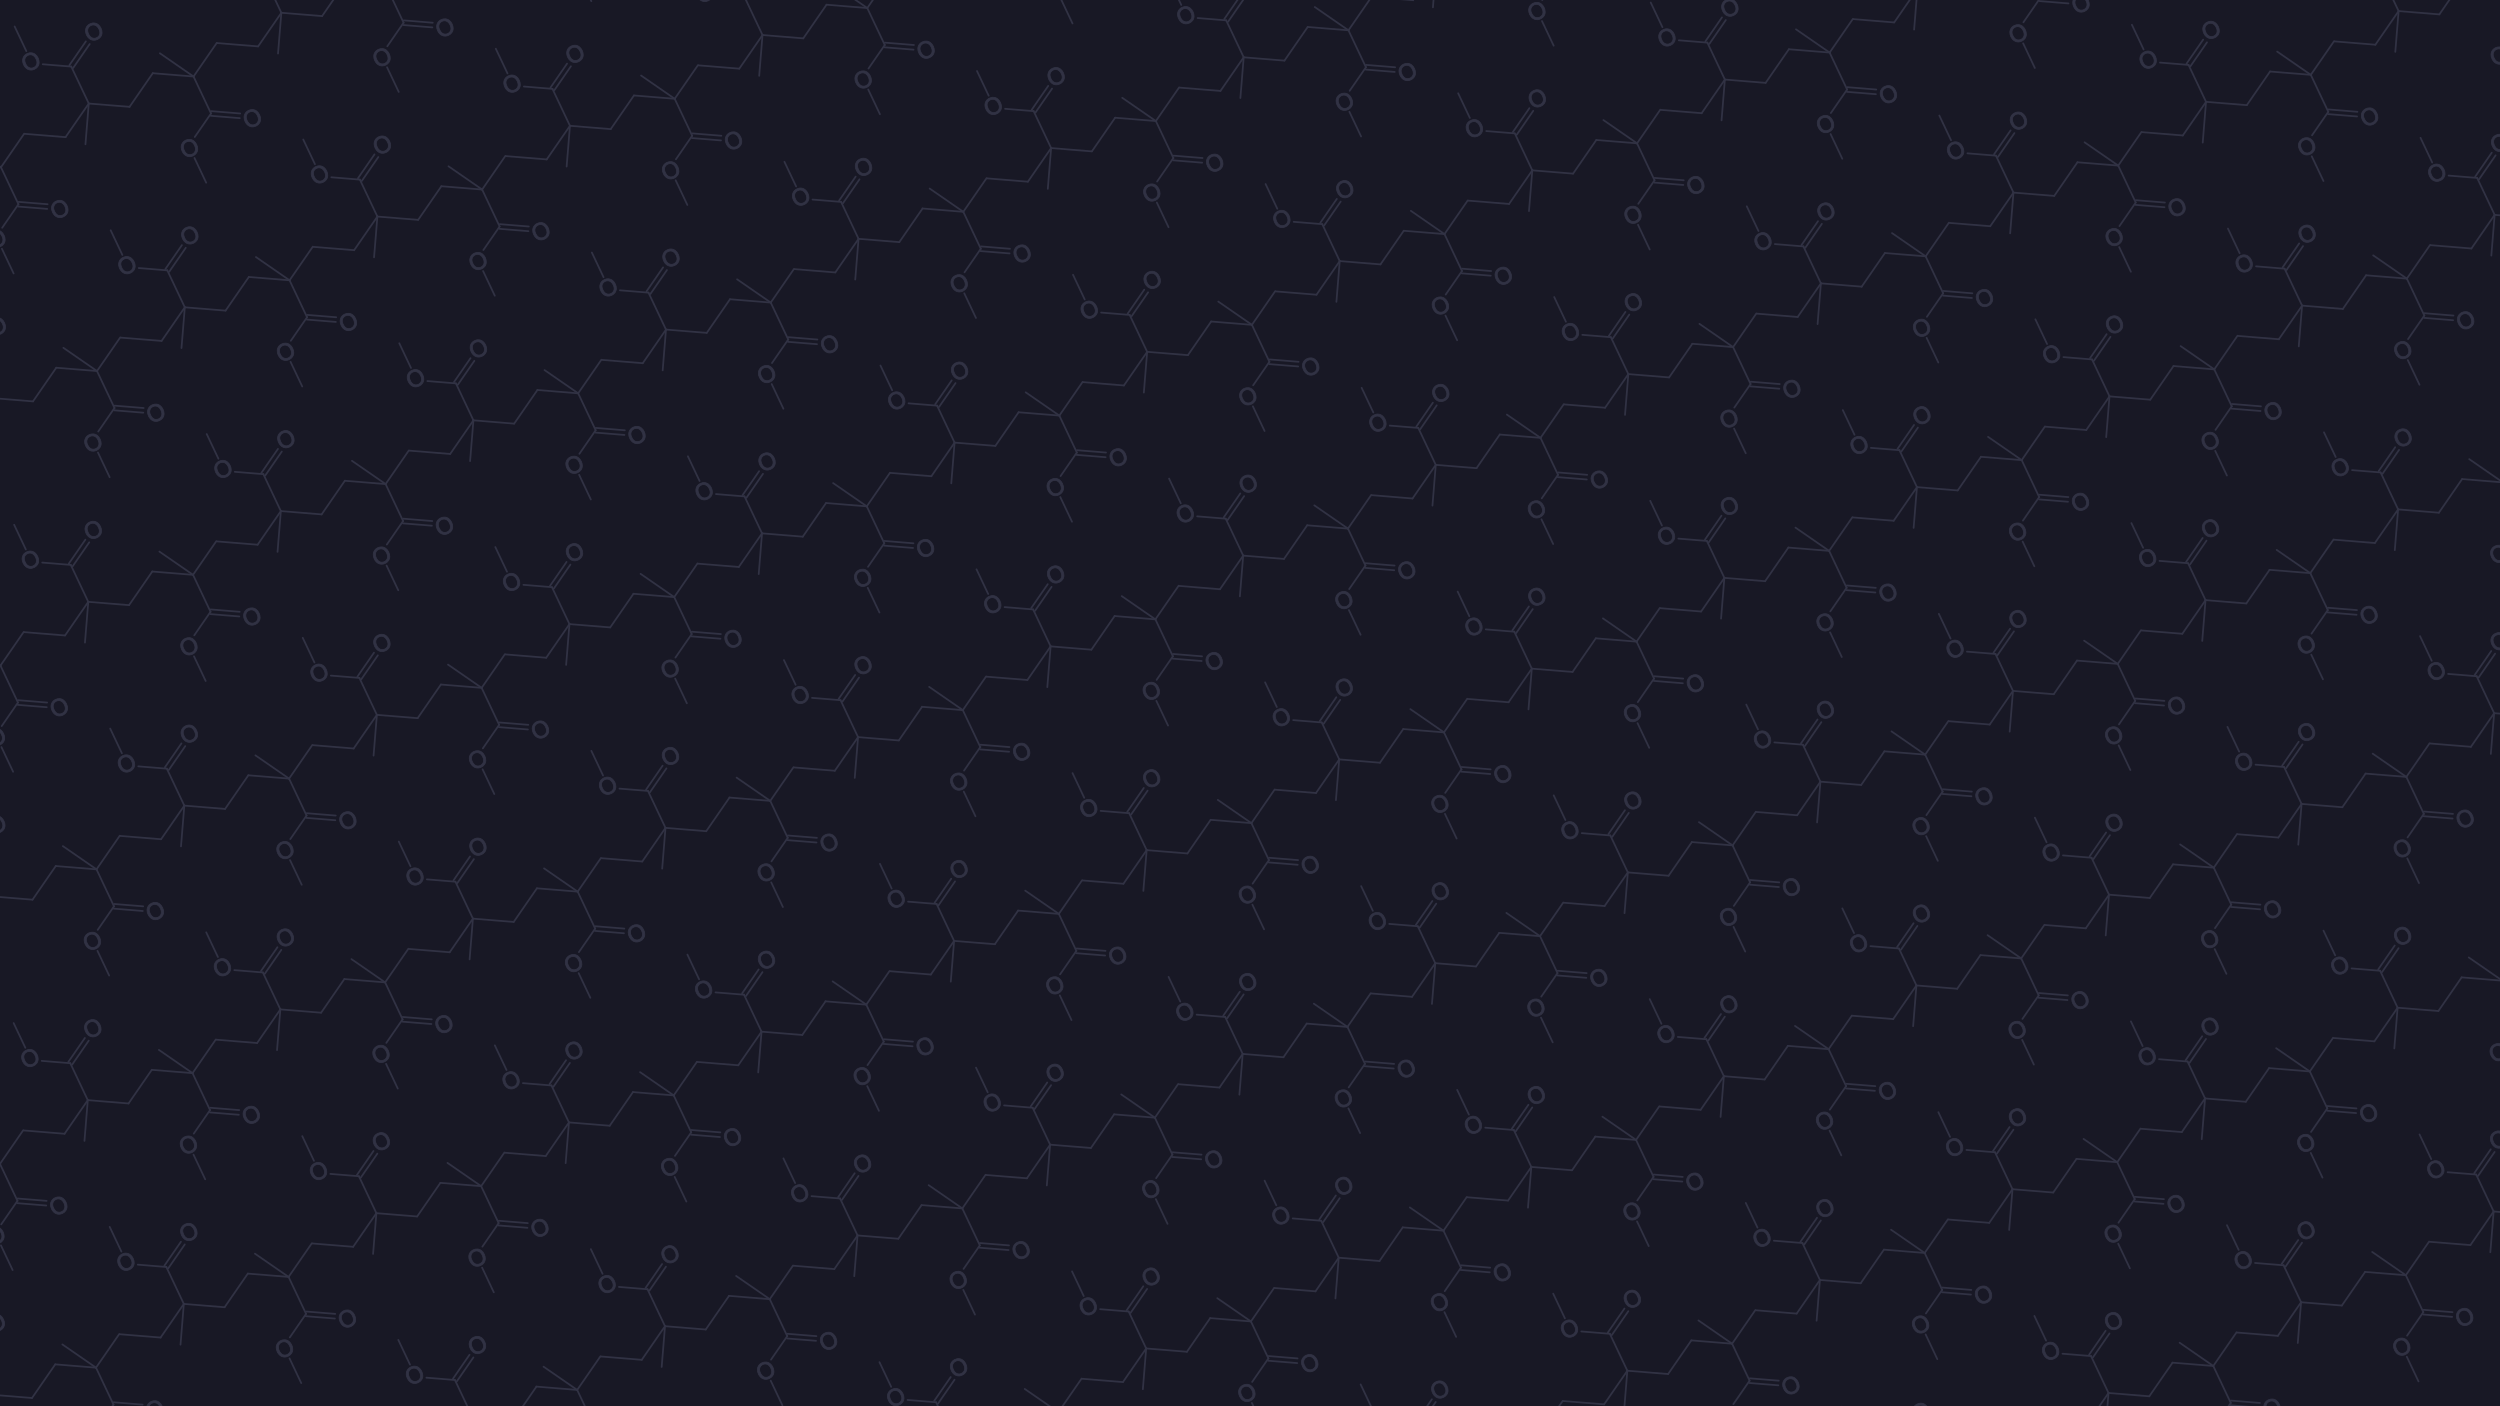 <?xml version="1.0" encoding="UTF-8" standalone="no"?>
<!-- Created with Inkscape (http://www.inkscape.org/) -->

<svg
   width="3840"
   height="2160"
   viewBox="0 0 3840 2160"
   version="1.1"
   id="svg1"
   xml:space="preserve"
   sodipodi:docname="polymethylmethacrylate_classic_no_fg.svg"
   inkscape:version="1.4.2 (ebf0e940d0, 2025-05-08)"
   inkscape:export-filename="polymethylmethacrylate_1.png"
   inkscape:export-xdpi="96"
   inkscape:export-ydpi="96"
   xmlns:inkscape="http://www.inkscape.org/namespaces/inkscape"
   xmlns:sodipodi="http://sodipodi.sourceforge.net/DTD/sodipodi-0.dtd"
   xmlns:xlink="http://www.w3.org/1999/xlink"
   xmlns="http://www.w3.org/2000/svg"
   xmlns:svg="http://www.w3.org/2000/svg"
   xmlns:rdf="http://www.w3.org/1999/02/22-rdf-syntax-ns#"
   xmlns:cc="http://creativecommons.org/ns#"><sodipodi:namedview
     id="namedview1"
     pagecolor="#505050"
     bordercolor="#eeeeee"
     borderopacity="1"
     inkscape:showpageshadow="0"
     inkscape:pageopacity="0"
     inkscape:pagecheckerboard="0"
     inkscape:deskcolor="#505050"
     inkscape:document-units="px"
     inkscape:zoom="0.11313708"
     inkscape:cx="892.72235"
     inkscape:cy="269.58447"
     inkscape:window-width="1805"
     inkscape:window-height="1070"
     inkscape:window-x="0"
     inkscape:window-y="0"
     inkscape:window-maximized="1"
     inkscape:current-layer="svg1" /><defs
     id="defs1" /><g
     inkscape:label="Layer 1"
     inkscape:groupmode="layer"
     id="layer1"><rect
       style="display:inline;fill:#181825;fill-opacity:1;stroke-width:3.001;stroke-linecap:round"
       id="rect1"
       width="4105.26"
       height="2392.041"
       x="-153.543"
       y="-137.381"
       sodipodi:insensitive="true" /><g
       id="g2"
       transform="matrix(0.171,-0.081,0.081,0.171,-1495.947,-99.095)"
       inkscape:tile-cx="2168.8726"
       inkscape:tile-cy="1070.4634"
       inkscape:tile-w="1799.1278"
       inkscape:tile-h="1825.7796"
       inkscape:tile-x0="1267.3365"
       inkscape:tile-y0="157.57363"
       style="fill:#313244;fill-opacity:1;stroke:#313244;stroke-opacity:1"><g
         id="g1"
         transform="matrix(6.333,0,0,6.333,1377.983,352.878)"
         style="display:inline;fill:#313244;fill-opacity:1;stroke:#313244;stroke-opacity:1"><g
           transform="translate(0,-7.733)"
           id="text40"
           style="font-size:30px;font-family:helvetica;display:inline;fill:#313244;fill-opacity:1;stroke:#313244;stroke-linecap:round;stroke-opacity:1" /><g
           transform="translate(0,-1.039)"
           id="g3430"
           style="display:inline;fill:#313244;fill-opacity:1;stroke:#313244;stroke-opacity:1"><g
             transform="translate(-118,-200)"
             id="g6"
             style="font-size:15px;font-family:Helvetica;fill:#313244;fill-opacity:1;stroke:#313244;stroke-width:2.246;stroke-linecap:round;stroke-opacity:1"><path
               d="m 131,344 45.38,26.2"
               id="line8"
               style="fill:#313244;fill-opacity:1;stroke:#313244;stroke-opacity:1" /></g><g
             transform="translate(-116.217,-198.93)"
             id="g10"
             style="font-size:15px;font-family:Helvetica;fill:#313244;fill-opacity:1;stroke:#313244;stroke-width:2.246;stroke-linecap:round;stroke-opacity:1"><path
               d="M 176.38,248 V 213"
               id="line12"
               style="fill:#313244;fill-opacity:1;stroke:#313244;stroke-opacity:1" /></g><g
             transform="translate(-118,-200)"
             id="g14"
             style="font-size:15px;font-family:Helvetica;fill:#313244;fill-opacity:1;stroke:#313244;stroke-width:2.246;stroke-linecap:round;stroke-opacity:1"><path
               d="M 176.38,370.2 221.76,344"
               id="line16"
               style="fill:#313244;fill-opacity:1;stroke:#313244;stroke-opacity:1" /></g><g
             transform="translate(-118,-200)"
             id="g18"
             style="font-size:15px;font-family:Helvetica;fill:#313244;fill-opacity:1;stroke:#313244;stroke-width:2.246;stroke-linecap:round;stroke-opacity:1"><path
               d="M 220.26,289 252.5,270.39"
               id="line20"
               style="fill:#313244;fill-opacity:1;stroke:#313244;stroke-opacity:1" /><path
               d="M 223.26,294.2 255.5,275.58"
               id="line22"
               style="fill:#313244;fill-opacity:1;stroke:#313244;stroke-opacity:1" /></g><g
             transform="translate(-118,-200)"
             id="g24"
             style="font-size:15px;font-family:Helvetica;fill:#313244;fill-opacity:1;stroke:#313244;stroke-width:2.246;stroke-linecap:round;stroke-opacity:1"><path
               d="m 221.76,344 45.38,26.2"
               id="line26"
               style="fill:#313244;fill-opacity:1;stroke:#313244;stroke-opacity:1" /></g><g
             transform="translate(-118,-200)"
             id="g28"
             style="font-size:15px;font-family:Helvetica;fill:#313244;fill-opacity:1;stroke:#313244;stroke-width:2.246;stroke-linecap:round;stroke-opacity:1"><path
               d="M 221.76,344 V 291.6"
               id="line30"
               style="fill:#313244;fill-opacity:1;stroke:#313244;stroke-opacity:1" /></g><g
             transform="translate(-118,-200)"
             id="g32"
             style="font-size:15px;font-family:Helvetica;fill:#313244;fill-opacity:1;stroke:#313244;stroke-width:2.246;stroke-linecap:round;stroke-opacity:1"><path
               d="M 221.76,344 195.56,389.38"
               id="line34"
               style="fill:#313244;fill-opacity:1;stroke:#313244;stroke-opacity:1" /></g><g
             transform="translate(-118,-200)"
             id="g36"
             style="font-size:15px;font-family:Helvetica;fill:#313244;fill-opacity:1;stroke:#313244;stroke-width:2.246;stroke-linecap:round;stroke-opacity:1"><path
               d="M 221.76,291.6 190,273.26"
               id="line38"
               style="fill:#313244;fill-opacity:1;stroke:#313244;stroke-opacity:1" /></g><path
             d="m 49.533,63.724 c -2e-6,-3.564 0.957,-6.355 2.871,-8.372 1.914,-2.017 4.385,-3.025 7.412,-3.025 1.982,2.2e-5 3.77,0.474 5.361,1.421 1.592,0.947 2.805,2.268 3.64,3.962 0.835,1.694 1.252,3.616 1.252,5.764 -2.2e-5,2.178 -0.439,4.126 -1.318,5.845 -0.879,1.719 -2.124,3.02 -3.735,3.904 -1.611,0.884 -3.35,1.326 -5.215,1.326 -2.021,0 -3.828,-0.488 -5.42,-1.465 -1.592,-0.977 -2.798,-2.31 -3.618,-3.999 -0.82,-1.689 -1.23,-3.477 -1.23,-5.361 z m 2.93,0.044 c -4e-6,2.588 0.696,4.626 2.087,6.116 1.392,1.489 3.137,2.234 5.237,2.234 2.139,2e-6 3.899,-0.752 5.281,-2.256 1.382,-1.504 2.073,-3.638 2.073,-6.401 -1.9e-5,-1.748 -0.295,-3.274 -0.886,-4.578 -0.591,-1.304 -1.455,-2.314 -2.593,-3.032 -1.138,-0.718 -2.415,-1.077 -3.831,-1.077 -2.012,1.9e-5 -3.743,0.691 -5.193,2.073 -1.45,1.382 -2.175,3.689 -2.175,6.921 z"
             id="path3419"
             style="font-size:30px;font-family:helvetica;fill:#313244;fill-opacity:1;stroke:#313244;stroke-linecap:round;stroke-opacity:1" /><g
             id="text42"
             style="font-size:30px;font-family:helvetica;fill:#313244;fill-opacity:1;stroke:#313244;stroke-linecap:round;stroke-opacity:1"><path
               d="m 138.75,63.724 c 0,-3.564 0.957,-6.355 2.871,-8.372 1.914,-2.017 4.385,-3.025 7.412,-3.025 1.982,2.2e-5 3.77,0.474 5.361,1.421 1.592,0.947 2.805,2.268 3.64,3.962 0.835,1.694 1.252,3.616 1.252,5.764 -2e-5,2.178 -0.439,4.126 -1.318,5.845 -0.879,1.719 -2.124,3.02 -3.735,3.904 -1.611,0.884 -3.35,1.326 -5.215,1.326 -2.021,0 -3.828,-0.488 -5.42,-1.465 -1.592,-0.977 -2.798,-2.31 -3.618,-3.999 -0.82,-1.689 -1.23,-3.477 -1.23,-5.361 z m 2.93,0.044 c -1e-5,2.588 0.696,4.626 2.087,6.116 1.392,1.489 3.137,2.234 5.237,2.234 2.139,2e-6 3.899,-0.752 5.281,-2.256 1.382,-1.504 2.073,-3.638 2.073,-6.401 -2e-5,-1.748 -0.295,-3.274 -0.886,-4.578 -0.591,-1.304 -1.455,-2.314 -2.593,-3.032 -1.138,-0.718 -2.415,-1.077 -3.831,-1.077 -2.012,1.9e-5 -3.743,0.691 -5.193,2.073 -1.45,1.382 -2.175,3.689 -2.175,6.921 z"
               id="path3422"
               style="font-size:30px;font-family:helvetica;fill:#313244;fill-opacity:1;stroke:#313244;stroke-linecap:round;stroke-opacity:1" /></g></g></g><g
         id="g1-3"
         transform="matrix(6.333,0,0,-6.333,2240.353,2329.49)"
         style="display:inline;fill:#313244;fill-opacity:1;stroke:#313244;stroke-opacity:1"><g
           transform="translate(0,-7.733)"
           id="text40-5"
           style="font-size:30px;font-family:helvetica;display:inline;fill:#313244;fill-opacity:1;stroke:#313244;stroke-linecap:round;stroke-opacity:1" /><g
           transform="translate(0,-1.039)"
           id="g3430-6"
           style="display:inline;fill:#313244;fill-opacity:1;stroke:#313244;stroke-opacity:1"><g
             transform="translate(-118,-200)"
             id="g6-2"
             style="font-size:15px;font-family:Helvetica;fill:#313244;fill-opacity:1;stroke:#313244;stroke-width:2.246;stroke-linecap:round;stroke-opacity:1"><path
               d="m 131,344 45.38,26.2"
               id="line8-9"
               style="fill:#313244;fill-opacity:1;stroke:#313244;stroke-opacity:1" /></g><g
             transform="translate(-116.217,-198.93)"
             id="g10-1"
             style="font-size:15px;font-family:Helvetica;fill:#313244;fill-opacity:1;stroke:#313244;stroke-width:2.246;stroke-linecap:round;stroke-opacity:1"><path
               d="M 176.38,248 V 213"
               id="line12-2"
               style="fill:#313244;fill-opacity:1;stroke:#313244;stroke-opacity:1" /></g><g
             transform="translate(-118,-200)"
             id="g14-7"
             style="font-size:15px;font-family:Helvetica;fill:#313244;fill-opacity:1;stroke:#313244;stroke-width:2.246;stroke-linecap:round;stroke-opacity:1"><path
               d="M 176.38,370.2 221.76,344"
               id="line16-0"
               style="fill:#313244;fill-opacity:1;stroke:#313244;stroke-opacity:1" /></g><g
             transform="translate(-118,-200)"
             id="g18-9"
             style="font-size:15px;font-family:Helvetica;fill:#313244;fill-opacity:1;stroke:#313244;stroke-width:2.246;stroke-linecap:round;stroke-opacity:1"><path
               d="M 220.26,289 252.5,270.39"
               id="line20-3"
               style="fill:#313244;fill-opacity:1;stroke:#313244;stroke-opacity:1" /><path
               d="M 223.26,294.2 255.5,275.58"
               id="line22-6"
               style="fill:#313244;fill-opacity:1;stroke:#313244;stroke-opacity:1" /></g><g
             transform="translate(-118,-200)"
             id="g24-0"
             style="font-size:15px;font-family:Helvetica;fill:#313244;fill-opacity:1;stroke:#313244;stroke-width:2.246;stroke-linecap:round;stroke-opacity:1"><path
               d="m 221.76,344 45.38,26.2"
               id="line26-6"
               style="fill:#313244;fill-opacity:1;stroke:#313244;stroke-opacity:1" /></g><g
             transform="translate(-118,-200)"
             id="g28-2"
             style="font-size:15px;font-family:Helvetica;fill:#313244;fill-opacity:1;stroke:#313244;stroke-width:2.246;stroke-linecap:round;stroke-opacity:1"><path
               d="M 221.76,344 V 291.6"
               id="line30-6"
               style="fill:#313244;fill-opacity:1;stroke:#313244;stroke-opacity:1" /></g><g
             transform="translate(-118,-200)"
             id="g32-1"
             style="font-size:15px;font-family:Helvetica;fill:#313244;fill-opacity:1;stroke:#313244;stroke-width:2.246;stroke-linecap:round;stroke-opacity:1"><path
               d="M 221.76,344 195.56,389.38"
               id="line34-8"
               style="fill:#313244;fill-opacity:1;stroke:#313244;stroke-opacity:1" /></g><g
             transform="translate(-118,-200)"
             id="g36-7"
             style="font-size:15px;font-family:Helvetica;fill:#313244;fill-opacity:1;stroke:#313244;stroke-width:2.246;stroke-linecap:round;stroke-opacity:1"><path
               d="M 221.76,291.6 190,273.26"
               id="line38-9"
               style="fill:#313244;fill-opacity:1;stroke:#313244;stroke-opacity:1" /></g><path
             d="m 49.533,63.724 c -2e-6,-3.564 0.957,-6.355 2.871,-8.372 1.914,-2.017 4.385,-3.025 7.412,-3.025 1.982,2.2e-5 3.77,0.474 5.361,1.421 1.592,0.947 2.805,2.268 3.64,3.962 0.835,1.694 1.252,3.616 1.252,5.764 -2.2e-5,2.178 -0.439,4.126 -1.318,5.845 -0.879,1.719 -2.124,3.02 -3.735,3.904 -1.611,0.884 -3.35,1.326 -5.215,1.326 -2.021,0 -3.828,-0.488 -5.42,-1.465 -1.592,-0.977 -2.798,-2.31 -3.618,-3.999 -0.82,-1.689 -1.23,-3.477 -1.23,-5.361 z m 2.93,0.044 c -4e-6,2.588 0.696,4.626 2.087,6.116 1.392,1.489 3.137,2.234 5.237,2.234 2.139,2e-6 3.899,-0.752 5.281,-2.256 1.382,-1.504 2.073,-3.638 2.073,-6.401 -1.9e-5,-1.748 -0.295,-3.274 -0.886,-4.578 -0.591,-1.304 -1.455,-2.314 -2.593,-3.032 -1.138,-0.718 -2.415,-1.077 -3.831,-1.077 -2.012,1.9e-5 -3.743,0.691 -5.193,2.073 -1.45,1.382 -2.175,3.689 -2.175,6.921 z"
             id="path3419-2"
             style="font-size:30px;font-family:helvetica;fill:#313244;fill-opacity:1;stroke:#313244;stroke-linecap:round;stroke-opacity:1" /><g
             id="text42-0"
             style="font-size:30px;font-family:helvetica;fill:#313244;fill-opacity:1;stroke:#313244;stroke-linecap:round;stroke-opacity:1"><path
               d="m 138.75,63.724 c 0,-3.564 0.957,-6.355 2.871,-8.372 1.914,-2.017 4.385,-3.025 7.412,-3.025 1.982,2.2e-5 3.77,0.474 5.361,1.421 1.592,0.947 2.805,2.268 3.64,3.962 0.835,1.694 1.252,3.616 1.252,5.764 -2e-5,2.178 -0.439,4.126 -1.318,5.845 -0.879,1.719 -2.124,3.02 -3.735,3.904 -1.611,0.884 -3.35,1.326 -5.215,1.326 -2.021,0 -3.828,-0.488 -5.42,-1.465 -1.592,-0.977 -2.798,-2.31 -3.618,-3.999 -0.82,-1.689 -1.23,-3.477 -1.23,-5.361 z m 2.93,0.044 c -1e-5,2.588 0.696,4.626 2.087,6.116 1.392,1.489 3.137,2.234 5.237,2.234 2.139,2e-6 3.899,-0.752 5.281,-2.256 1.382,-1.504 2.073,-3.638 2.073,-6.401 -2e-5,-1.748 -0.295,-3.274 -0.886,-4.578 -0.591,-1.304 -1.455,-2.314 -2.593,-3.032 -1.138,-0.718 -2.415,-1.077 -3.831,-1.077 -2.012,1.9e-5 -3.743,0.691 -5.193,2.073 -1.45,1.382 -2.175,3.689 -2.175,6.921 z"
               id="path3422-2"
               style="font-size:30px;font-family:helvetica;fill:#313244;fill-opacity:1;stroke:#313244;stroke-linecap:round;stroke-opacity:1" /></g></g></g></g><g
       id="g447"
       style="stroke:#313244;stroke-opacity:1;fill:#313244;fill-opacity:1"><use
         x="0"
         y="0"
         inkscape:tiled-clone-of="#g2"
         xlink:href="#g2"
         id="use17"
         inkscape:tile-cx="2168.8726"
         inkscape:tile-cy="1070.4634"
         inkscape:tile-w="1799.1278"
         inkscape:tile-h="1825.7796"
         inkscape:tile-x0="1267.3365"
         inkscape:tile-y0="157.57363"
         transform="translate(-1.1506661e-5)"
         style="fill:#313244;fill-opacity:1;stroke:#313244;stroke-opacity:1" /><use
         x="0"
         y="0"
         inkscape:tiled-clone-of="#g2"
         xlink:href="#g2"
         transform="translate(147.513,313)"
         id="use18"
         style="fill:#313244;fill-opacity:1;stroke:#313244;stroke-opacity:1" /><use
         x="0"
         y="0"
         inkscape:tiled-clone-of="#g2"
         xlink:href="#g2"
         transform="translate(296.094,-139.545)"
         id="use19"
         style="fill:#313244;fill-opacity:1;stroke:#313244;stroke-opacity:1" /><use
         x="0"
         y="0"
         inkscape:tiled-clone-of="#g2"
         xlink:href="#g2"
         transform="translate(443.607,173.455)"
         id="use20"
         style="fill:#313244;fill-opacity:1;stroke:#313244;stroke-opacity:1" /><use
         x="0"
         y="0"
         inkscape:tiled-clone-of="#use17"
         xlink:href="#use17"
         id="use252"
         transform="translate(-1.1506661e-5)"
         style="fill:#313244;fill-opacity:1;stroke:#313244;stroke-opacity:1" /><use
         x="0"
         y="0"
         inkscape:tiled-clone-of="#use17"
         xlink:href="#use17"
         transform="translate(147.513,313)"
         id="use253"
         style="fill:#313244;fill-opacity:1;stroke:#313244;stroke-opacity:1" /><use
         x="0"
         y="0"
         inkscape:tiled-clone-of="#use17"
         xlink:href="#use17"
         transform="translate(295.026,626)"
         id="use254"
         style="fill:#313244;fill-opacity:1;stroke:#313244;stroke-opacity:1" /><use
         x="0"
         y="0"
         inkscape:tiled-clone-of="#use17"
         xlink:href="#use17"
         transform="translate(442.539,939.001)"
         id="use255"
         style="fill:#313244;fill-opacity:1;stroke:#313244;stroke-opacity:1" /><use
         x="0"
         y="0"
         inkscape:tiled-clone-of="#use17"
         xlink:href="#use17"
         transform="translate(590.052,1252.001)"
         id="use256"
         style="fill:#313244;fill-opacity:1;stroke:#313244;stroke-opacity:1" /><use
         x="0"
         y="0"
         inkscape:tiled-clone-of="#use17"
         xlink:href="#use17"
         transform="translate(737.566,1565.001)"
         id="use257"
         style="fill:#313244;fill-opacity:1;stroke:#313244;stroke-opacity:1" /><use
         x="0"
         y="0"
         inkscape:tiled-clone-of="#use17"
         xlink:href="#use17"
         transform="translate(885.079,1878.002)"
         id="use258"
         style="fill:#313244;fill-opacity:1;stroke:#313244;stroke-opacity:1" /><use
         x="0"
         y="0"
         inkscape:tiled-clone-of="#use17"
         xlink:href="#use17"
         transform="translate(1032.592,2191.002)"
         id="use259"
         style="fill:#313244;fill-opacity:1;stroke:#313244;stroke-opacity:1" /><use
         x="0"
         y="0"
         inkscape:tiled-clone-of="#use17"
         xlink:href="#use17"
         transform="translate(1180.105,2504.002)"
         id="use260"
         style="fill:#313244;fill-opacity:1;stroke:#313244;stroke-opacity:1" /><use
         x="0"
         y="0"
         inkscape:tiled-clone-of="#use17"
         xlink:href="#use17"
         transform="translate(1327.618,2817.002)"
         id="use261"
         style="fill:#313244;fill-opacity:1;stroke:#313244;stroke-opacity:1" /><use
         x="0"
         y="0"
         inkscape:tiled-clone-of="#use17"
         xlink:href="#use17"
         transform="translate(1475.131,3130.003)"
         id="use262"
         style="fill:#313244;fill-opacity:1;stroke:#313244;stroke-opacity:1" /><use
         x="0"
         y="0"
         inkscape:tiled-clone-of="#use17"
         xlink:href="#use17"
         transform="translate(1622.644,3443.003)"
         id="use263"
         style="fill:#313244;fill-opacity:1;stroke:#313244;stroke-opacity:1" /><use
         x="0"
         y="0"
         inkscape:tiled-clone-of="#use17"
         xlink:href="#use17"
         transform="translate(1770.157,3756.003)"
         id="use264"
         style="fill:#313244;fill-opacity:1;stroke:#313244;stroke-opacity:1" /><use
         x="0"
         y="0"
         inkscape:tiled-clone-of="#use17"
         xlink:href="#use17"
         transform="translate(1917.67,4069.003)"
         id="use265"
         style="fill:#313244;fill-opacity:1;stroke:#313244;stroke-opacity:1" /><use
         x="0"
         y="0"
         inkscape:tiled-clone-of="#use17"
         xlink:href="#use17"
         transform="translate(295.786,-139.4)"
         id="use266"
         style="fill:#313244;fill-opacity:1;stroke:#313244;stroke-opacity:1" /><use
         x="0"
         y="0"
         inkscape:tiled-clone-of="#use17"
         xlink:href="#use17"
         transform="translate(443.299,173.6)"
         id="use267"
         style="fill:#313244;fill-opacity:1;stroke:#313244;stroke-opacity:1" /><use
         x="0"
         y="0"
         inkscape:tiled-clone-of="#use17"
         xlink:href="#use17"
         transform="translate(590.812,486.6)"
         id="use268"
         style="fill:#313244;fill-opacity:1;stroke:#313244;stroke-opacity:1" /><use
         x="0"
         y="0"
         inkscape:tiled-clone-of="#use17"
         xlink:href="#use17"
         transform="translate(738.325,799.601)"
         id="use269"
         style="fill:#313244;fill-opacity:1;stroke:#313244;stroke-opacity:1" /><use
         x="0"
         y="0"
         inkscape:tiled-clone-of="#use17"
         xlink:href="#use17"
         transform="translate(885.838,1112.601)"
         id="use270"
         style="fill:#313244;fill-opacity:1;stroke:#313244;stroke-opacity:1" /><use
         x="0"
         y="0"
         inkscape:tiled-clone-of="#use17"
         xlink:href="#use17"
         transform="translate(1033.351,1425.601)"
         id="use271"
         style="fill:#313244;fill-opacity:1;stroke:#313244;stroke-opacity:1" /><use
         x="0"
         y="0"
         inkscape:tiled-clone-of="#use17"
         xlink:href="#use17"
         transform="translate(1180.864,1738.601)"
         id="use272"
         style="fill:#313244;fill-opacity:1;stroke:#313244;stroke-opacity:1" /><use
         x="0"
         y="0"
         inkscape:tiled-clone-of="#use17"
         xlink:href="#use17"
         transform="translate(1328.377,2051.602)"
         id="use273"
         style="fill:#313244;fill-opacity:1;stroke:#313244;stroke-opacity:1" /><use
         x="0"
         y="0"
         inkscape:tiled-clone-of="#use17"
         xlink:href="#use17"
         transform="translate(1475.89,2364.602)"
         id="use274"
         style="fill:#313244;fill-opacity:1;stroke:#313244;stroke-opacity:1" /><use
         x="0"
         y="0"
         inkscape:tiled-clone-of="#use17"
         xlink:href="#use17"
         transform="translate(1623.404,2677.602)"
         id="use275"
         style="fill:#313244;fill-opacity:1;stroke:#313244;stroke-opacity:1" /><use
         x="0"
         y="0"
         inkscape:tiled-clone-of="#use17"
         xlink:href="#use17"
         transform="translate(1770.917,2990.602)"
         id="use276"
         style="fill:#313244;fill-opacity:1;stroke:#313244;stroke-opacity:1" /><use
         x="0"
         y="0"
         inkscape:tiled-clone-of="#use17"
         xlink:href="#use17"
         transform="translate(1918.43,3303.603)"
         id="use277"
         style="fill:#313244;fill-opacity:1;stroke:#313244;stroke-opacity:1" /><use
         x="0"
         y="0"
         inkscape:tiled-clone-of="#use17"
         xlink:href="#use17"
         transform="translate(2065.943,3616.603)"
         id="use278"
         style="fill:#313244;fill-opacity:1;stroke:#313244;stroke-opacity:1" /><use
         x="0"
         y="0"
         inkscape:tiled-clone-of="#use17"
         xlink:href="#use17"
         transform="translate(2213.456,3929.603)"
         id="use279"
         style="fill:#313244;fill-opacity:1;stroke:#313244;stroke-opacity:1" /><use
         x="0"
         y="0"
         inkscape:tiled-clone-of="#use17"
         xlink:href="#use17"
         transform="translate(591.571,-278.8)"
         id="use280"
         style="fill:#313244;fill-opacity:1;stroke:#313244;stroke-opacity:1" /><use
         x="0"
         y="0"
         inkscape:tiled-clone-of="#use17"
         xlink:href="#use17"
         transform="translate(739.084,34.2)"
         id="use281"
         style="fill:#313244;fill-opacity:1;stroke:#313244;stroke-opacity:1" /><use
         x="0"
         y="0"
         inkscape:tiled-clone-of="#use17"
         xlink:href="#use17"
         transform="translate(886.597,347.2)"
         id="use282"
         style="fill:#313244;fill-opacity:1;stroke:#313244;stroke-opacity:1" /><use
         x="0"
         y="0"
         inkscape:tiled-clone-of="#use17"
         xlink:href="#use17"
         transform="translate(1034.111,660.201)"
         id="use283"
         style="fill:#313244;fill-opacity:1;stroke:#313244;stroke-opacity:1" /><use
         x="0"
         y="0"
         inkscape:tiled-clone-of="#use17"
         xlink:href="#use17"
         transform="translate(1181.624,973.201)"
         id="use284"
         style="fill:#313244;fill-opacity:1;stroke:#313244;stroke-opacity:1" /><use
         x="0"
         y="0"
         inkscape:tiled-clone-of="#use17"
         xlink:href="#use17"
         transform="translate(1329.137,1286.201)"
         id="use285"
         style="fill:#313244;fill-opacity:1;stroke:#313244;stroke-opacity:1" /><use
         x="0"
         y="0"
         inkscape:tiled-clone-of="#use17"
         xlink:href="#use17"
         transform="translate(1476.65,1599.201)"
         id="use286"
         style="fill:#313244;fill-opacity:1;stroke:#313244;stroke-opacity:1" /><use
         x="0"
         y="0"
         inkscape:tiled-clone-of="#use17"
         xlink:href="#use17"
         transform="translate(1624.163,1912.202)"
         id="use287"
         style="fill:#313244;fill-opacity:1;stroke:#313244;stroke-opacity:1" /><use
         x="0"
         y="0"
         inkscape:tiled-clone-of="#use17"
         xlink:href="#use17"
         transform="translate(1771.676,2225.202)"
         id="use288"
         style="fill:#313244;fill-opacity:1;stroke:#313244;stroke-opacity:1" /><use
         x="0"
         y="0"
         inkscape:tiled-clone-of="#use17"
         xlink:href="#use17"
         transform="translate(1919.189,2538.202)"
         id="use289"
         style="fill:#313244;fill-opacity:1;stroke:#313244;stroke-opacity:1" /><use
         x="0"
         y="0"
         inkscape:tiled-clone-of="#use17"
         xlink:href="#use17"
         transform="translate(2066.702,2851.202)"
         id="use290"
         style="fill:#313244;fill-opacity:1;stroke:#313244;stroke-opacity:1" /><use
         x="0"
         y="0"
         inkscape:tiled-clone-of="#use17"
         xlink:href="#use17"
         transform="translate(2214.215,3164.203)"
         id="use291"
         style="fill:#313244;fill-opacity:1;stroke:#313244;stroke-opacity:1" /><use
         x="0"
         y="0"
         inkscape:tiled-clone-of="#use17"
         xlink:href="#use17"
         transform="translate(2361.728,3477.203)"
         id="use292"
         style="fill:#313244;fill-opacity:1;stroke:#313244;stroke-opacity:1" /><use
         x="0"
         y="0"
         inkscape:tiled-clone-of="#use17"
         xlink:href="#use17"
         transform="translate(2509.242,3790.203)"
         id="use293"
         style="fill:#313244;fill-opacity:1;stroke:#313244;stroke-opacity:1" /><use
         x="0"
         y="0"
         inkscape:tiled-clone-of="#use17"
         xlink:href="#use17"
         transform="translate(887.357,-418.2)"
         id="use294"
         style="fill:#313244;fill-opacity:1;stroke:#313244;stroke-opacity:1" /><use
         x="0"
         y="0"
         inkscape:tiled-clone-of="#use17"
         xlink:href="#use17"
         transform="translate(1034.87,-105.2)"
         id="use295"
         style="fill:#313244;fill-opacity:1;stroke:#313244;stroke-opacity:1" /><use
         x="0"
         y="0"
         inkscape:tiled-clone-of="#use17"
         xlink:href="#use17"
         transform="translate(1182.383,207.8)"
         id="use296"
         style="fill:#313244;fill-opacity:1;stroke:#313244;stroke-opacity:1" /><use
         x="0"
         y="0"
         inkscape:tiled-clone-of="#use17"
         xlink:href="#use17"
         transform="translate(1329.896,520.801)"
         id="use297"
         style="fill:#313244;fill-opacity:1;stroke:#313244;stroke-opacity:1" /><use
         x="0"
         y="0"
         inkscape:tiled-clone-of="#use17"
         xlink:href="#use17"
         transform="translate(1477.409,833.801)"
         id="use298"
         style="fill:#313244;fill-opacity:1;stroke:#313244;stroke-opacity:1" /><use
         x="0"
         y="0"
         inkscape:tiled-clone-of="#use17"
         xlink:href="#use17"
         transform="translate(1624.922,1146.801)"
         id="use299"
         style="fill:#313244;fill-opacity:1;stroke:#313244;stroke-opacity:1" /><use
         x="0"
         y="0"
         inkscape:tiled-clone-of="#use17"
         xlink:href="#use17"
         transform="translate(1772.435,1459.801)"
         id="use300"
         style="fill:#313244;fill-opacity:1;stroke:#313244;stroke-opacity:1" /><use
         x="0"
         y="0"
         inkscape:tiled-clone-of="#use17"
         xlink:href="#use17"
         transform="translate(1919.948,1772.802)"
         id="use301"
         style="fill:#313244;fill-opacity:1;stroke:#313244;stroke-opacity:1" /><use
         x="0"
         y="0"
         inkscape:tiled-clone-of="#use17"
         xlink:href="#use17"
         transform="translate(2067.461,2085.802)"
         id="use302"
         style="fill:#313244;fill-opacity:1;stroke:#313244;stroke-opacity:1" /><use
         x="0"
         y="0"
         inkscape:tiled-clone-of="#use17"
         xlink:href="#use17"
         transform="translate(2214.975,2398.802)"
         id="use303"
         style="fill:#313244;fill-opacity:1;stroke:#313244;stroke-opacity:1" /><use
         x="0"
         y="0"
         inkscape:tiled-clone-of="#use17"
         xlink:href="#use17"
         transform="translate(2362.488,2711.802)"
         id="use304"
         style="fill:#313244;fill-opacity:1;stroke:#313244;stroke-opacity:1" /><use
         x="0"
         y="0"
         inkscape:tiled-clone-of="#use17"
         xlink:href="#use17"
         transform="translate(2510.001,3024.803)"
         id="use305"
         style="fill:#313244;fill-opacity:1;stroke:#313244;stroke-opacity:1" /><use
         x="0"
         y="0"
         inkscape:tiled-clone-of="#use17"
         xlink:href="#use17"
         transform="translate(2657.514,3337.803)"
         id="use306"
         style="fill:#313244;fill-opacity:1;stroke:#313244;stroke-opacity:1" /><use
         x="0"
         y="0"
         inkscape:tiled-clone-of="#use17"
         xlink:href="#use17"
         transform="translate(2805.027,3650.803)"
         id="use307"
         style="fill:#313244;fill-opacity:1;stroke:#313244;stroke-opacity:1" /><use
         x="0"
         y="0"
         inkscape:tiled-clone-of="#use17"
         xlink:href="#use17"
         transform="translate(1183.142,-557.6)"
         id="use308"
         style="fill:#313244;fill-opacity:1;stroke:#313244;stroke-opacity:1" /><use
         x="0"
         y="0"
         inkscape:tiled-clone-of="#use17"
         xlink:href="#use17"
         transform="translate(1330.655,-244.6)"
         id="use309"
         style="fill:#313244;fill-opacity:1;stroke:#313244;stroke-opacity:1" /><use
         x="0"
         y="0"
         inkscape:tiled-clone-of="#use17"
         xlink:href="#use17"
         transform="translate(1478.168,68.4)"
         id="use310"
         style="fill:#313244;fill-opacity:1;stroke:#313244;stroke-opacity:1" /><use
         x="0"
         y="0"
         inkscape:tiled-clone-of="#use17"
         xlink:href="#use17"
         transform="translate(1625.682,381.401)"
         id="use311"
         style="fill:#313244;fill-opacity:1;stroke:#313244;stroke-opacity:1" /><use
         x="0"
         y="0"
         inkscape:tiled-clone-of="#use17"
         xlink:href="#use17"
         transform="translate(1773.195,694.401)"
         id="use312"
         style="fill:#313244;fill-opacity:1;stroke:#313244;stroke-opacity:1" /><use
         x="0"
         y="0"
         inkscape:tiled-clone-of="#use17"
         xlink:href="#use17"
         transform="translate(1920.708,1007.401)"
         id="use313"
         style="fill:#313244;fill-opacity:1;stroke:#313244;stroke-opacity:1" /><use
         x="0"
         y="0"
         inkscape:tiled-clone-of="#use17"
         xlink:href="#use17"
         transform="translate(2068.221,1320.401)"
         id="use314"
         style="fill:#313244;fill-opacity:1;stroke:#313244;stroke-opacity:1" /><use
         x="0"
         y="0"
         inkscape:tiled-clone-of="#use17"
         xlink:href="#use17"
         transform="translate(2215.734,1633.401)"
         id="use315"
         style="fill:#313244;fill-opacity:1;stroke:#313244;stroke-opacity:1" /><use
         x="0"
         y="0"
         inkscape:tiled-clone-of="#use17"
         xlink:href="#use17"
         transform="translate(2363.247,1946.402)"
         id="use316"
         style="fill:#313244;fill-opacity:1;stroke:#313244;stroke-opacity:1" /><use
         x="0"
         y="0"
         inkscape:tiled-clone-of="#use17"
         xlink:href="#use17"
         transform="translate(2510.76,2259.402)"
         id="use317"
         style="fill:#313244;fill-opacity:1;stroke:#313244;stroke-opacity:1" /><use
         x="0"
         y="0"
         inkscape:tiled-clone-of="#use17"
         xlink:href="#use17"
         transform="translate(2658.273,2572.402)"
         id="use318"
         style="fill:#313244;fill-opacity:1;stroke:#313244;stroke-opacity:1" /><use
         x="0"
         y="0"
         inkscape:tiled-clone-of="#use17"
         xlink:href="#use17"
         transform="translate(2805.787,2885.403)"
         id="use319"
         style="fill:#313244;fill-opacity:1;stroke:#313244;stroke-opacity:1" /><use
         x="0"
         y="0"
         inkscape:tiled-clone-of="#use17"
         xlink:href="#use17"
         transform="translate(2953.3,3198.403)"
         id="use320"
         style="fill:#313244;fill-opacity:1;stroke:#313244;stroke-opacity:1" /><use
         x="0"
         y="0"
         inkscape:tiled-clone-of="#use17"
         xlink:href="#use17"
         transform="translate(3100.813,3511.403)"
         id="use321"
         style="fill:#313244;fill-opacity:1;stroke:#313244;stroke-opacity:1" /><use
         x="0"
         y="0"
         inkscape:tiled-clone-of="#use17"
         xlink:href="#use17"
         transform="translate(1478.928,-697)"
         id="use322"
         style="fill:#313244;fill-opacity:1;stroke:#313244;stroke-opacity:1" /><use
         x="0"
         y="0"
         inkscape:tiled-clone-of="#use17"
         xlink:href="#use17"
         transform="translate(1626.441,-384)"
         id="use323"
         style="fill:#313244;fill-opacity:1;stroke:#313244;stroke-opacity:1" /><use
         x="0"
         y="0"
         inkscape:tiled-clone-of="#use17"
         xlink:href="#use17"
         transform="translate(1773.954,-71)"
         id="use324"
         style="fill:#313244;fill-opacity:1;stroke:#313244;stroke-opacity:1" /><use
         x="0"
         y="0"
         inkscape:tiled-clone-of="#use17"
         xlink:href="#use17"
         transform="translate(1921.467,242)"
         id="use325"
         style="fill:#313244;fill-opacity:1;stroke:#313244;stroke-opacity:1" /><use
         x="0"
         y="0"
         inkscape:tiled-clone-of="#use17"
         xlink:href="#use17"
         transform="translate(2068.98,555.001)"
         id="use326"
         style="fill:#313244;fill-opacity:1;stroke:#313244;stroke-opacity:1" /><use
         x="0"
         y="0"
         inkscape:tiled-clone-of="#use17"
         xlink:href="#use17"
         transform="translate(2216.493,868.001)"
         id="use327"
         style="fill:#313244;fill-opacity:1;stroke:#313244;stroke-opacity:1" /><use
         x="0"
         y="0"
         inkscape:tiled-clone-of="#use17"
         xlink:href="#use17"
         transform="translate(2364.006,1181.001)"
         id="use328"
         style="fill:#313244;fill-opacity:1;stroke:#313244;stroke-opacity:1" /><use
         x="0"
         y="0"
         inkscape:tiled-clone-of="#use17"
         xlink:href="#use17"
         transform="translate(2511.519,1494.002)"
         id="use329"
         style="fill:#313244;fill-opacity:1;stroke:#313244;stroke-opacity:1" /><use
         x="0"
         y="0"
         inkscape:tiled-clone-of="#use17"
         xlink:href="#use17"
         transform="translate(2659.033,1807.002)"
         id="use330"
         style="fill:#313244;fill-opacity:1;stroke:#313244;stroke-opacity:1" /><use
         x="0"
         y="0"
         inkscape:tiled-clone-of="#use17"
         xlink:href="#use17"
         transform="translate(2806.546,2120.002)"
         id="use331"
         style="fill:#313244;fill-opacity:1;stroke:#313244;stroke-opacity:1" /><use
         x="0"
         y="0"
         inkscape:tiled-clone-of="#use17"
         xlink:href="#use17"
         transform="translate(2954.059,2433.002)"
         id="use332"
         style="fill:#313244;fill-opacity:1;stroke:#313244;stroke-opacity:1" /><use
         x="0"
         y="0"
         inkscape:tiled-clone-of="#use17"
         xlink:href="#use17"
         transform="translate(3101.572,2746.003)"
         id="use333"
         style="fill:#313244;fill-opacity:1;stroke:#313244;stroke-opacity:1" /><use
         x="0"
         y="0"
         inkscape:tiled-clone-of="#use17"
         xlink:href="#use17"
         transform="translate(3249.085,3059.003)"
         id="use334"
         style="fill:#313244;fill-opacity:1;stroke:#313244;stroke-opacity:1" /><use
         x="0"
         y="0"
         inkscape:tiled-clone-of="#use17"
         xlink:href="#use17"
         transform="translate(3396.598,3372.003)"
         id="use335"
         style="fill:#313244;fill-opacity:1;stroke:#313244;stroke-opacity:1" /><use
         x="0"
         y="0"
         inkscape:tiled-clone-of="#use17"
         xlink:href="#use17"
         transform="translate(1774.713,-836.4)"
         id="use336"
         style="fill:#313244;fill-opacity:1;stroke:#313244;stroke-opacity:1" /><use
         x="0"
         y="0"
         inkscape:tiled-clone-of="#use17"
         xlink:href="#use17"
         transform="translate(1922.226,-523.4)"
         id="use337"
         style="fill:#313244;fill-opacity:1;stroke:#313244;stroke-opacity:1" /><use
         x="0"
         y="0"
         inkscape:tiled-clone-of="#use17"
         xlink:href="#use17"
         transform="translate(2069.74,-210.4)"
         id="use338"
         style="fill:#313244;fill-opacity:1;stroke:#313244;stroke-opacity:1" /><use
         x="0"
         y="0"
         inkscape:tiled-clone-of="#use17"
         xlink:href="#use17"
         transform="translate(2217.253,102.6)"
         id="use339"
         style="fill:#313244;fill-opacity:1;stroke:#313244;stroke-opacity:1" /><use
         x="0"
         y="0"
         inkscape:tiled-clone-of="#use17"
         xlink:href="#use17"
         transform="translate(2364.766,415.601)"
         id="use340"
         style="fill:#313244;fill-opacity:1;stroke:#313244;stroke-opacity:1" /><use
         x="0"
         y="0"
         inkscape:tiled-clone-of="#use17"
         xlink:href="#use17"
         transform="translate(2512.279,728.601)"
         id="use341"
         style="fill:#313244;fill-opacity:1;stroke:#313244;stroke-opacity:1" /><use
         x="0"
         y="0"
         inkscape:tiled-clone-of="#use17"
         xlink:href="#use17"
         transform="translate(2659.792,1041.601)"
         id="use342"
         style="fill:#313244;fill-opacity:1;stroke:#313244;stroke-opacity:1" /><use
         x="0"
         y="0"
         inkscape:tiled-clone-of="#use17"
         xlink:href="#use17"
         transform="translate(2807.305,1354.601)"
         id="use343"
         style="fill:#313244;fill-opacity:1;stroke:#313244;stroke-opacity:1" /><use
         x="0"
         y="0"
         inkscape:tiled-clone-of="#use17"
         xlink:href="#use17"
         transform="translate(2954.818,1667.602)"
         id="use344"
         style="fill:#313244;fill-opacity:1;stroke:#313244;stroke-opacity:1" /><use
         x="0"
         y="0"
         inkscape:tiled-clone-of="#use17"
         xlink:href="#use17"
         transform="translate(3102.331,1980.602)"
         id="use345"
         style="fill:#313244;fill-opacity:1;stroke:#313244;stroke-opacity:1" /><use
         x="0"
         y="0"
         inkscape:tiled-clone-of="#use17"
         xlink:href="#use17"
         transform="translate(3249.845,2293.602)"
         id="use346"
         style="fill:#313244;fill-opacity:1;stroke:#313244;stroke-opacity:1" /><use
         x="0"
         y="0"
         inkscape:tiled-clone-of="#use17"
         xlink:href="#use17"
         transform="translate(3397.358,2606.602)"
         id="use347"
         style="fill:#313244;fill-opacity:1;stroke:#313244;stroke-opacity:1" /><use
         x="0"
         y="0"
         inkscape:tiled-clone-of="#use17"
         xlink:href="#use17"
         transform="translate(3544.871,2919.603)"
         id="use348"
         style="fill:#313244;fill-opacity:1;stroke:#313244;stroke-opacity:1" /><use
         x="0"
         y="0"
         inkscape:tiled-clone-of="#use17"
         xlink:href="#use17"
         transform="translate(3692.384,3232.603)"
         id="use349"
         style="fill:#313244;fill-opacity:1;stroke:#313244;stroke-opacity:1" /><use
         x="0"
         y="0"
         inkscape:tiled-clone-of="#use17"
         xlink:href="#use17"
         transform="translate(2070.499,-975.8)"
         id="use350"
         style="fill:#313244;fill-opacity:1;stroke:#313244;stroke-opacity:1" /><use
         x="0"
         y="0"
         inkscape:tiled-clone-of="#use17"
         xlink:href="#use17"
         transform="translate(2218.012,-662.8)"
         id="use351"
         style="fill:#313244;fill-opacity:1;stroke:#313244;stroke-opacity:1" /><use
         x="0"
         y="0"
         inkscape:tiled-clone-of="#use17"
         xlink:href="#use17"
         transform="translate(2365.525,-349.8)"
         id="use352"
         style="fill:#313244;fill-opacity:1;stroke:#313244;stroke-opacity:1" /><use
         x="0"
         y="0"
         inkscape:tiled-clone-of="#use17"
         xlink:href="#use17"
         transform="translate(2513.038,-36.8)"
         id="use353"
         style="fill:#313244;fill-opacity:1;stroke:#313244;stroke-opacity:1" /><use
         x="0"
         y="0"
         inkscape:tiled-clone-of="#use17"
         xlink:href="#use17"
         transform="translate(2660.551,276.201)"
         id="use354"
         style="fill:#313244;fill-opacity:1;stroke:#313244;stroke-opacity:1" /><use
         x="0"
         y="0"
         inkscape:tiled-clone-of="#use17"
         xlink:href="#use17"
         transform="translate(2808.064,589.201)"
         id="use355"
         style="fill:#313244;fill-opacity:1;stroke:#313244;stroke-opacity:1" /><use
         x="0"
         y="0"
         inkscape:tiled-clone-of="#use17"
         xlink:href="#use17"
         transform="translate(2955.577,902.201)"
         id="use356"
         style="fill:#313244;fill-opacity:1;stroke:#313244;stroke-opacity:1" /><use
         x="0"
         y="0"
         inkscape:tiled-clone-of="#use17"
         xlink:href="#use17"
         transform="translate(3103.091,1215.201)"
         id="use357"
         style="fill:#313244;fill-opacity:1;stroke:#313244;stroke-opacity:1" /><use
         x="0"
         y="0"
         inkscape:tiled-clone-of="#use17"
         xlink:href="#use17"
         transform="translate(3250.604,1528.202)"
         id="use358"
         style="fill:#313244;fill-opacity:1;stroke:#313244;stroke-opacity:1" /><use
         x="0"
         y="0"
         inkscape:tiled-clone-of="#use17"
         xlink:href="#use17"
         transform="translate(3398.117,1841.202)"
         id="use359"
         style="fill:#313244;fill-opacity:1;stroke:#313244;stroke-opacity:1" /><use
         x="0"
         y="0"
         inkscape:tiled-clone-of="#use17"
         xlink:href="#use17"
         transform="translate(3545.63,2154.202)"
         id="use360"
         style="fill:#313244;fill-opacity:1;stroke:#313244;stroke-opacity:1" /><use
         x="0"
         y="0"
         inkscape:tiled-clone-of="#use17"
         xlink:href="#use17"
         transform="translate(3693.143,2467.202)"
         id="use361"
         style="fill:#313244;fill-opacity:1;stroke:#313244;stroke-opacity:1" /><use
         x="0"
         y="0"
         inkscape:tiled-clone-of="#use17"
         xlink:href="#use17"
         transform="translate(3840.656,2780.203)"
         id="use362"
         style="fill:#313244;fill-opacity:1;stroke:#313244;stroke-opacity:1" /><use
         x="0"
         y="0"
         inkscape:tiled-clone-of="#use17"
         xlink:href="#use17"
         transform="translate(3988.169,3093.203)"
         id="use363"
         style="fill:#313244;fill-opacity:1;stroke:#313244;stroke-opacity:1" /><use
         x="0"
         y="0"
         inkscape:tiled-clone-of="#use17"
         xlink:href="#use17"
         transform="translate(2366.284,-1115.2)"
         id="use364"
         style="fill:#313244;fill-opacity:1;stroke:#313244;stroke-opacity:1" /><use
         x="0"
         y="0"
         inkscape:tiled-clone-of="#use17"
         xlink:href="#use17"
         transform="translate(2513.798,-802.2)"
         id="use365"
         style="fill:#313244;fill-opacity:1;stroke:#313244;stroke-opacity:1" /><use
         x="0"
         y="0"
         inkscape:tiled-clone-of="#use17"
         xlink:href="#use17"
         transform="translate(2661.311,-489.2)"
         id="use366"
         style="fill:#313244;fill-opacity:1;stroke:#313244;stroke-opacity:1" /><use
         x="0"
         y="0"
         inkscape:tiled-clone-of="#use17"
         xlink:href="#use17"
         transform="translate(2808.824,-176.2)"
         id="use367"
         style="fill:#313244;fill-opacity:1;stroke:#313244;stroke-opacity:1" /><use
         x="0"
         y="0"
         inkscape:tiled-clone-of="#use17"
         xlink:href="#use17"
         transform="translate(2956.337,136.801)"
         id="use368"
         style="fill:#313244;fill-opacity:1;stroke:#313244;stroke-opacity:1" /><use
         x="0"
         y="0"
         inkscape:tiled-clone-of="#use17"
         xlink:href="#use17"
         transform="translate(3103.85,449.801)"
         id="use369"
         style="fill:#313244;fill-opacity:1;stroke:#313244;stroke-opacity:1" /><use
         x="0"
         y="0"
         inkscape:tiled-clone-of="#use17"
         xlink:href="#use17"
         transform="translate(3251.363,762.801)"
         id="use370"
         style="fill:#313244;fill-opacity:1;stroke:#313244;stroke-opacity:1" /><use
         x="0"
         y="0"
         inkscape:tiled-clone-of="#use17"
         xlink:href="#use17"
         transform="translate(3398.876,1075.801)"
         id="use371"
         style="fill:#313244;fill-opacity:1;stroke:#313244;stroke-opacity:1" /><use
         x="0"
         y="0"
         inkscape:tiled-clone-of="#use17"
         xlink:href="#use17"
         transform="translate(3546.389,1388.802)"
         id="use372"
         style="fill:#313244;fill-opacity:1;stroke:#313244;stroke-opacity:1" /><use
         x="0"
         y="0"
         inkscape:tiled-clone-of="#use17"
         xlink:href="#use17"
         transform="translate(3693.902,1701.802)"
         id="use373"
         style="fill:#313244;fill-opacity:1;stroke:#313244;stroke-opacity:1" /><use
         x="0"
         y="0"
         inkscape:tiled-clone-of="#use17"
         xlink:href="#use17"
         transform="translate(3841.416,2014.802)"
         id="use374"
         style="fill:#313244;fill-opacity:1;stroke:#313244;stroke-opacity:1" /><use
         x="0"
         y="0"
         inkscape:tiled-clone-of="#use17"
         xlink:href="#use17"
         transform="translate(3988.929,2327.802)"
         id="use375"
         style="fill:#313244;fill-opacity:1;stroke:#313244;stroke-opacity:1" /><use
         x="0"
         y="0"
         inkscape:tiled-clone-of="#use17"
         xlink:href="#use17"
         transform="translate(4136.442,2640.802)"
         id="use376"
         style="fill:#313244;fill-opacity:1;stroke:#313244;stroke-opacity:1" /><use
         x="0"
         y="0"
         inkscape:tiled-clone-of="#use17"
         xlink:href="#use17"
         transform="translate(4283.955,2953.803)"
         id="use377"
         style="fill:#313244;fill-opacity:1;stroke:#313244;stroke-opacity:1" /><use
         x="0"
         y="0"
         inkscape:tiled-clone-of="#use17"
         xlink:href="#use17"
         transform="translate(2662.07,-1254.6)"
         id="use378"
         style="fill:#313244;fill-opacity:1;stroke:#313244;stroke-opacity:1" /><use
         x="0"
         y="0"
         inkscape:tiled-clone-of="#use17"
         xlink:href="#use17"
         transform="translate(2809.583,-941.6)"
         id="use379"
         style="fill:#313244;fill-opacity:1;stroke:#313244;stroke-opacity:1" /><use
         x="0"
         y="0"
         inkscape:tiled-clone-of="#use17"
         xlink:href="#use17"
         transform="translate(2957.096,-628.6)"
         id="use380"
         style="fill:#313244;fill-opacity:1;stroke:#313244;stroke-opacity:1" /><use
         x="0"
         y="0"
         inkscape:tiled-clone-of="#use17"
         xlink:href="#use17"
         transform="translate(3104.609,-315.6)"
         id="use381"
         style="fill:#313244;fill-opacity:1;stroke:#313244;stroke-opacity:1" /><use
         x="0"
         y="0"
         inkscape:tiled-clone-of="#use17"
         xlink:href="#use17"
         transform="translate(3252.122,-2.599)"
         id="use382"
         style="fill:#313244;fill-opacity:1;stroke:#313244;stroke-opacity:1" /><use
         x="0"
         y="0"
         inkscape:tiled-clone-of="#use17"
         xlink:href="#use17"
         transform="translate(3399.635,310.401)"
         id="use383"
         style="fill:#313244;fill-opacity:1;stroke:#313244;stroke-opacity:1" /><use
         x="0"
         y="0"
         inkscape:tiled-clone-of="#use17"
         xlink:href="#use17"
         transform="translate(3547.149,623.401)"
         id="use384"
         style="fill:#313244;fill-opacity:1;stroke:#313244;stroke-opacity:1" /><use
         x="0"
         y="0"
         inkscape:tiled-clone-of="#use17"
         xlink:href="#use17"
         transform="translate(3694.662,936.401)"
         id="use385"
         style="fill:#313244;fill-opacity:1;stroke:#313244;stroke-opacity:1" /><use
         x="0"
         y="0"
         inkscape:tiled-clone-of="#use17"
         xlink:href="#use17"
         transform="translate(3842.175,1249.402)"
         id="use386"
         style="fill:#313244;fill-opacity:1;stroke:#313244;stroke-opacity:1" /><use
         x="0"
         y="0"
         inkscape:tiled-clone-of="#use17"
         xlink:href="#use17"
         transform="translate(3989.688,1562.402)"
         id="use387"
         style="fill:#313244;fill-opacity:1;stroke:#313244;stroke-opacity:1" /><use
         x="0"
         y="0"
         inkscape:tiled-clone-of="#use17"
         xlink:href="#use17"
         transform="translate(4137.201,1875.402)"
         id="use388"
         style="fill:#313244;fill-opacity:1;stroke:#313244;stroke-opacity:1" /><use
         x="0"
         y="0"
         inkscape:tiled-clone-of="#use17"
         xlink:href="#use17"
         transform="translate(4284.714,2188.402)"
         id="use389"
         style="fill:#313244;fill-opacity:1;stroke:#313244;stroke-opacity:1" /><use
         x="0"
         y="0"
         inkscape:tiled-clone-of="#use17"
         xlink:href="#use17"
         transform="translate(4432.227,2501.403)"
         id="use390"
         style="fill:#313244;fill-opacity:1;stroke:#313244;stroke-opacity:1" /><use
         x="0"
         y="0"
         inkscape:tiled-clone-of="#use17"
         xlink:href="#use17"
         transform="translate(4579.74,2814.403)"
         id="use391"
         style="fill:#313244;fill-opacity:1;stroke:#313244;stroke-opacity:1" /><use
         x="0"
         y="0"
         inkscape:tiled-clone-of="#use17"
         xlink:href="#use17"
         transform="translate(2957.856,-1394.001)"
         id="use392"
         style="fill:#313244;fill-opacity:1;stroke:#313244;stroke-opacity:1" /><use
         x="0"
         y="0"
         inkscape:tiled-clone-of="#use17"
         xlink:href="#use17"
         transform="translate(3105.369,-1081)"
         id="use393"
         style="fill:#313244;fill-opacity:1;stroke:#313244;stroke-opacity:1" /><use
         x="0"
         y="0"
         inkscape:tiled-clone-of="#use17"
         xlink:href="#use17"
         transform="translate(3252.882,-768)"
         id="use394"
         style="fill:#313244;fill-opacity:1;stroke:#313244;stroke-opacity:1" /><use
         x="0"
         y="0"
         inkscape:tiled-clone-of="#use17"
         xlink:href="#use17"
         transform="translate(3400.395,-455)"
         id="use395"
         style="fill:#313244;fill-opacity:1;stroke:#313244;stroke-opacity:1" /><use
         x="0"
         y="0"
         inkscape:tiled-clone-of="#use17"
         xlink:href="#use17"
         transform="translate(3547.908,-141.999)"
         id="use396"
         style="fill:#313244;fill-opacity:1;stroke:#313244;stroke-opacity:1" /><use
         x="0"
         y="0"
         inkscape:tiled-clone-of="#use17"
         xlink:href="#use17"
         transform="translate(3695.421,171.001)"
         id="use397"
         style="fill:#313244;fill-opacity:1;stroke:#313244;stroke-opacity:1" /><use
         x="0"
         y="0"
         inkscape:tiled-clone-of="#use17"
         xlink:href="#use17"
         transform="translate(3842.934,484.001)"
         id="use398"
         style="fill:#313244;fill-opacity:1;stroke:#313244;stroke-opacity:1" /><use
         x="0"
         y="0"
         inkscape:tiled-clone-of="#use17"
         xlink:href="#use17"
         transform="translate(3990.447,797.001)"
         id="use399"
         style="fill:#313244;fill-opacity:1;stroke:#313244;stroke-opacity:1" /><use
         x="0"
         y="0"
         inkscape:tiled-clone-of="#use17"
         xlink:href="#use17"
         transform="translate(4137.96,1110.002)"
         id="use400"
         style="fill:#313244;fill-opacity:1;stroke:#313244;stroke-opacity:1" /><use
         x="0"
         y="0"
         inkscape:tiled-clone-of="#use17"
         xlink:href="#use17"
         transform="translate(4285.474,1423.002)"
         id="use401"
         style="fill:#313244;fill-opacity:1;stroke:#313244;stroke-opacity:1" /><use
         x="0"
         y="0"
         inkscape:tiled-clone-of="#use17"
         xlink:href="#use17"
         transform="translate(4432.987,1736.002)"
         id="use402"
         style="fill:#313244;fill-opacity:1;stroke:#313244;stroke-opacity:1" /><use
         x="0"
         y="0"
         inkscape:tiled-clone-of="#use17"
         xlink:href="#use17"
         transform="translate(4580.5,2049.002)"
         id="use403"
         style="fill:#313244;fill-opacity:1;stroke:#313244;stroke-opacity:1" /><use
         x="0"
         y="0"
         inkscape:tiled-clone-of="#use17"
         xlink:href="#use17"
         transform="translate(4728.013,2362.002)"
         id="use404"
         style="fill:#313244;fill-opacity:1;stroke:#313244;stroke-opacity:1" /><use
         x="0"
         y="0"
         inkscape:tiled-clone-of="#use17"
         xlink:href="#use17"
         transform="translate(4875.526,2675.003)"
         id="use405"
         style="fill:#313244;fill-opacity:1;stroke:#313244;stroke-opacity:1" /><use
         x="0"
         y="0"
         inkscape:tiled-clone-of="#use17"
         xlink:href="#use17"
         transform="translate(3253.641,-1533.4)"
         id="use406"
         style="fill:#313244;fill-opacity:1;stroke:#313244;stroke-opacity:1" /><use
         x="0"
         y="0"
         inkscape:tiled-clone-of="#use17"
         xlink:href="#use17"
         transform="translate(3401.154,-1220.4)"
         id="use407"
         style="fill:#313244;fill-opacity:1;stroke:#313244;stroke-opacity:1" /><use
         x="0"
         y="0"
         inkscape:tiled-clone-of="#use17"
         xlink:href="#use17"
         transform="translate(3548.667,-907.4)"
         id="use408"
         style="fill:#313244;fill-opacity:1;stroke:#313244;stroke-opacity:1" /><use
         x="0"
         y="0"
         inkscape:tiled-clone-of="#use17"
         xlink:href="#use17"
         transform="translate(3696.18,-594.4)"
         id="use409"
         style="fill:#313244;fill-opacity:1;stroke:#313244;stroke-opacity:1" /><use
         x="0"
         y="0"
         inkscape:tiled-clone-of="#use17"
         xlink:href="#use17"
         transform="translate(3843.694,-281.399)"
         id="use410"
         style="fill:#313244;fill-opacity:1;stroke:#313244;stroke-opacity:1" /><use
         x="0"
         y="0"
         inkscape:tiled-clone-of="#use17"
         xlink:href="#use17"
         transform="translate(3991.207,31.601)"
         id="use411"
         style="fill:#313244;fill-opacity:1;stroke:#313244;stroke-opacity:1" /><use
         x="0"
         y="0"
         inkscape:tiled-clone-of="#use17"
         xlink:href="#use17"
         transform="translate(4138.72,344.601)"
         id="use412"
         style="fill:#313244;fill-opacity:1;stroke:#313244;stroke-opacity:1" /><use
         x="0"
         y="0"
         inkscape:tiled-clone-of="#use17"
         xlink:href="#use17"
         transform="translate(4286.233,657.601)"
         id="use413"
         style="fill:#313244;fill-opacity:1;stroke:#313244;stroke-opacity:1" /><use
         x="0"
         y="0"
         inkscape:tiled-clone-of="#use17"
         xlink:href="#use17"
         transform="translate(4433.746,970.602)"
         id="use414"
         style="fill:#313244;fill-opacity:1;stroke:#313244;stroke-opacity:1" /><use
         x="0"
         y="0"
         inkscape:tiled-clone-of="#use17"
         xlink:href="#use17"
         transform="translate(4581.259,1283.602)"
         id="use415"
         style="fill:#313244;fill-opacity:1;stroke:#313244;stroke-opacity:1" /><use
         x="0"
         y="0"
         inkscape:tiled-clone-of="#use17"
         xlink:href="#use17"
         transform="translate(4728.772,1596.602)"
         id="use416"
         style="fill:#313244;fill-opacity:1;stroke:#313244;stroke-opacity:1" /><use
         x="0"
         y="0"
         inkscape:tiled-clone-of="#use17"
         xlink:href="#use17"
         transform="translate(4876.285,1909.602)"
         id="use417"
         style="fill:#313244;fill-opacity:1;stroke:#313244;stroke-opacity:1" /><use
         x="0"
         y="0"
         inkscape:tiled-clone-of="#use17"
         xlink:href="#use17"
         transform="translate(5023.799,2222.602)"
         id="use418"
         style="fill:#313244;fill-opacity:1;stroke:#313244;stroke-opacity:1" /><use
         x="0"
         y="0"
         inkscape:tiled-clone-of="#use17"
         xlink:href="#use17"
         transform="translate(5171.312,2535.603)"
         id="use419"
         style="fill:#313244;fill-opacity:1;stroke:#313244;stroke-opacity:1" /><use
         x="0"
         y="0"
         inkscape:tiled-clone-of="#use17"
         xlink:href="#use17"
         transform="translate(3549.427,-1672.801)"
         id="use420"
         style="fill:#313244;fill-opacity:1;stroke:#313244;stroke-opacity:1" /><use
         x="0"
         y="0"
         inkscape:tiled-clone-of="#use17"
         xlink:href="#use17"
         transform="translate(3696.94,-1359.8)"
         id="use421"
         style="fill:#313244;fill-opacity:1;stroke:#313244;stroke-opacity:1" /><use
         x="0"
         y="0"
         inkscape:tiled-clone-of="#use17"
         xlink:href="#use17"
         transform="translate(3844.453,-1046.8)"
         id="use422"
         style="fill:#313244;fill-opacity:1;stroke:#313244;stroke-opacity:1" /><use
         x="0"
         y="0"
         inkscape:tiled-clone-of="#use17"
         xlink:href="#use17"
         transform="translate(3991.966,-733.8)"
         id="use423"
         style="fill:#313244;fill-opacity:1;stroke:#313244;stroke-opacity:1" /><use
         x="0"
         y="0"
         inkscape:tiled-clone-of="#use17"
         xlink:href="#use17"
         transform="translate(4139.479,-420.799)"
         id="use424"
         style="fill:#313244;fill-opacity:1;stroke:#313244;stroke-opacity:1" /><use
         x="0"
         y="0"
         inkscape:tiled-clone-of="#use17"
         xlink:href="#use17"
         transform="translate(4286.992,-107.799)"
         id="use425"
         style="fill:#313244;fill-opacity:1;stroke:#313244;stroke-opacity:1" /><use
         x="0"
         y="0"
         inkscape:tiled-clone-of="#use17"
         xlink:href="#use17"
         transform="translate(4434.505,205.201)"
         id="use426"
         style="fill:#313244;fill-opacity:1;stroke:#313244;stroke-opacity:1" /><use
         x="0"
         y="0"
         inkscape:tiled-clone-of="#use17"
         xlink:href="#use17"
         transform="translate(4582.019,518.201)"
         id="use427"
         style="fill:#313244;fill-opacity:1;stroke:#313244;stroke-opacity:1" /><use
         x="0"
         y="0"
         inkscape:tiled-clone-of="#use17"
         xlink:href="#use17"
         transform="translate(4729.532,831.201)"
         id="use428"
         style="fill:#313244;fill-opacity:1;stroke:#313244;stroke-opacity:1" /><use
         x="0"
         y="0"
         inkscape:tiled-clone-of="#use17"
         xlink:href="#use17"
         transform="translate(4877.045,1144.202)"
         id="use429"
         style="fill:#313244;fill-opacity:1;stroke:#313244;stroke-opacity:1" /><use
         x="0"
         y="0"
         inkscape:tiled-clone-of="#use17"
         xlink:href="#use17"
         transform="translate(5024.558,1457.202)"
         id="use430"
         style="fill:#313244;fill-opacity:1;stroke:#313244;stroke-opacity:1" /><use
         x="0"
         y="0"
         inkscape:tiled-clone-of="#use17"
         xlink:href="#use17"
         transform="translate(5172.071,1770.202)"
         id="use431"
         style="fill:#313244;fill-opacity:1;stroke:#313244;stroke-opacity:1" /><use
         x="0"
         y="0"
         inkscape:tiled-clone-of="#use17"
         xlink:href="#use17"
         transform="translate(5319.584,2083.202)"
         id="use432"
         style="fill:#313244;fill-opacity:1;stroke:#313244;stroke-opacity:1" /><use
         x="0"
         y="0"
         inkscape:tiled-clone-of="#use17"
         xlink:href="#use17"
         transform="translate(5467.097,2396.203)"
         id="use433"
         style="fill:#313244;fill-opacity:1;stroke:#313244;stroke-opacity:1" /><use
         x="0"
         y="0"
         inkscape:tiled-clone-of="#use17"
         xlink:href="#use17"
         transform="translate(3845.212,-1812.201)"
         id="use434"
         style="fill:#313244;fill-opacity:1;stroke:#313244;stroke-opacity:1" /><use
         x="0"
         y="0"
         inkscape:tiled-clone-of="#use17"
         xlink:href="#use17"
         transform="translate(3992.725,-1499.2)"
         id="use435"
         style="fill:#313244;fill-opacity:1;stroke:#313244;stroke-opacity:1" /><use
         x="0"
         y="0"
         inkscape:tiled-clone-of="#use17"
         xlink:href="#use17"
         transform="translate(4140.239,-1186.2)"
         id="use436"
         style="fill:#313244;fill-opacity:1;stroke:#313244;stroke-opacity:1" /><use
         x="0"
         y="0"
         inkscape:tiled-clone-of="#use17"
         xlink:href="#use17"
         transform="translate(4287.752,-873.2)"
         id="use437"
         style="fill:#313244;fill-opacity:1;stroke:#313244;stroke-opacity:1" /><use
         x="0"
         y="0"
         inkscape:tiled-clone-of="#use17"
         xlink:href="#use17"
         transform="translate(4435.265,-560.2)"
         id="use438"
         style="fill:#313244;fill-opacity:1;stroke:#313244;stroke-opacity:1" /><use
         x="0"
         y="0"
         inkscape:tiled-clone-of="#use17"
         xlink:href="#use17"
         transform="translate(4582.778,-247.199)"
         id="use439"
         style="fill:#313244;fill-opacity:1;stroke:#313244;stroke-opacity:1" /><use
         x="0"
         y="0"
         inkscape:tiled-clone-of="#use17"
         xlink:href="#use17"
         transform="translate(4730.291,65.801)"
         id="use440"
         style="fill:#313244;fill-opacity:1;stroke:#313244;stroke-opacity:1" /><use
         x="0"
         y="0"
         inkscape:tiled-clone-of="#use17"
         xlink:href="#use17"
         transform="translate(4877.804,378.801)"
         id="use441"
         style="fill:#313244;fill-opacity:1;stroke:#313244;stroke-opacity:1" /><use
         x="0"
         y="0"
         inkscape:tiled-clone-of="#use17"
         xlink:href="#use17"
         transform="translate(5025.317,691.801)"
         id="use442"
         style="fill:#313244;fill-opacity:1;stroke:#313244;stroke-opacity:1" /><use
         x="0"
         y="0"
         inkscape:tiled-clone-of="#use17"
         xlink:href="#use17"
         transform="translate(5172.83,1004.802)"
         id="use443"
         style="fill:#313244;fill-opacity:1;stroke:#313244;stroke-opacity:1" /><use
         x="0"
         y="0"
         inkscape:tiled-clone-of="#use17"
         xlink:href="#use17"
         transform="translate(5320.343,1317.802)"
         id="use444"
         style="fill:#313244;fill-opacity:1;stroke:#313244;stroke-opacity:1" /><use
         x="0"
         y="0"
         inkscape:tiled-clone-of="#use17"
         xlink:href="#use17"
         transform="translate(5467.857,1630.802)"
         id="use445"
         style="fill:#313244;fill-opacity:1;stroke:#313244;stroke-opacity:1" /><use
         x="0"
         y="0"
         inkscape:tiled-clone-of="#use17"
         xlink:href="#use17"
         transform="translate(5615.37,1943.802)"
         id="use446"
         style="fill:#313244;fill-opacity:1;stroke:#313244;stroke-opacity:1" /><use
         x="0"
         y="0"
         inkscape:tiled-clone-of="#use17"
         xlink:href="#use17"
         transform="translate(5762.883,2256.803)"
         id="use447"
         style="fill:#313244;fill-opacity:1;stroke:#313244;stroke-opacity:1" /></g></g></svg>
